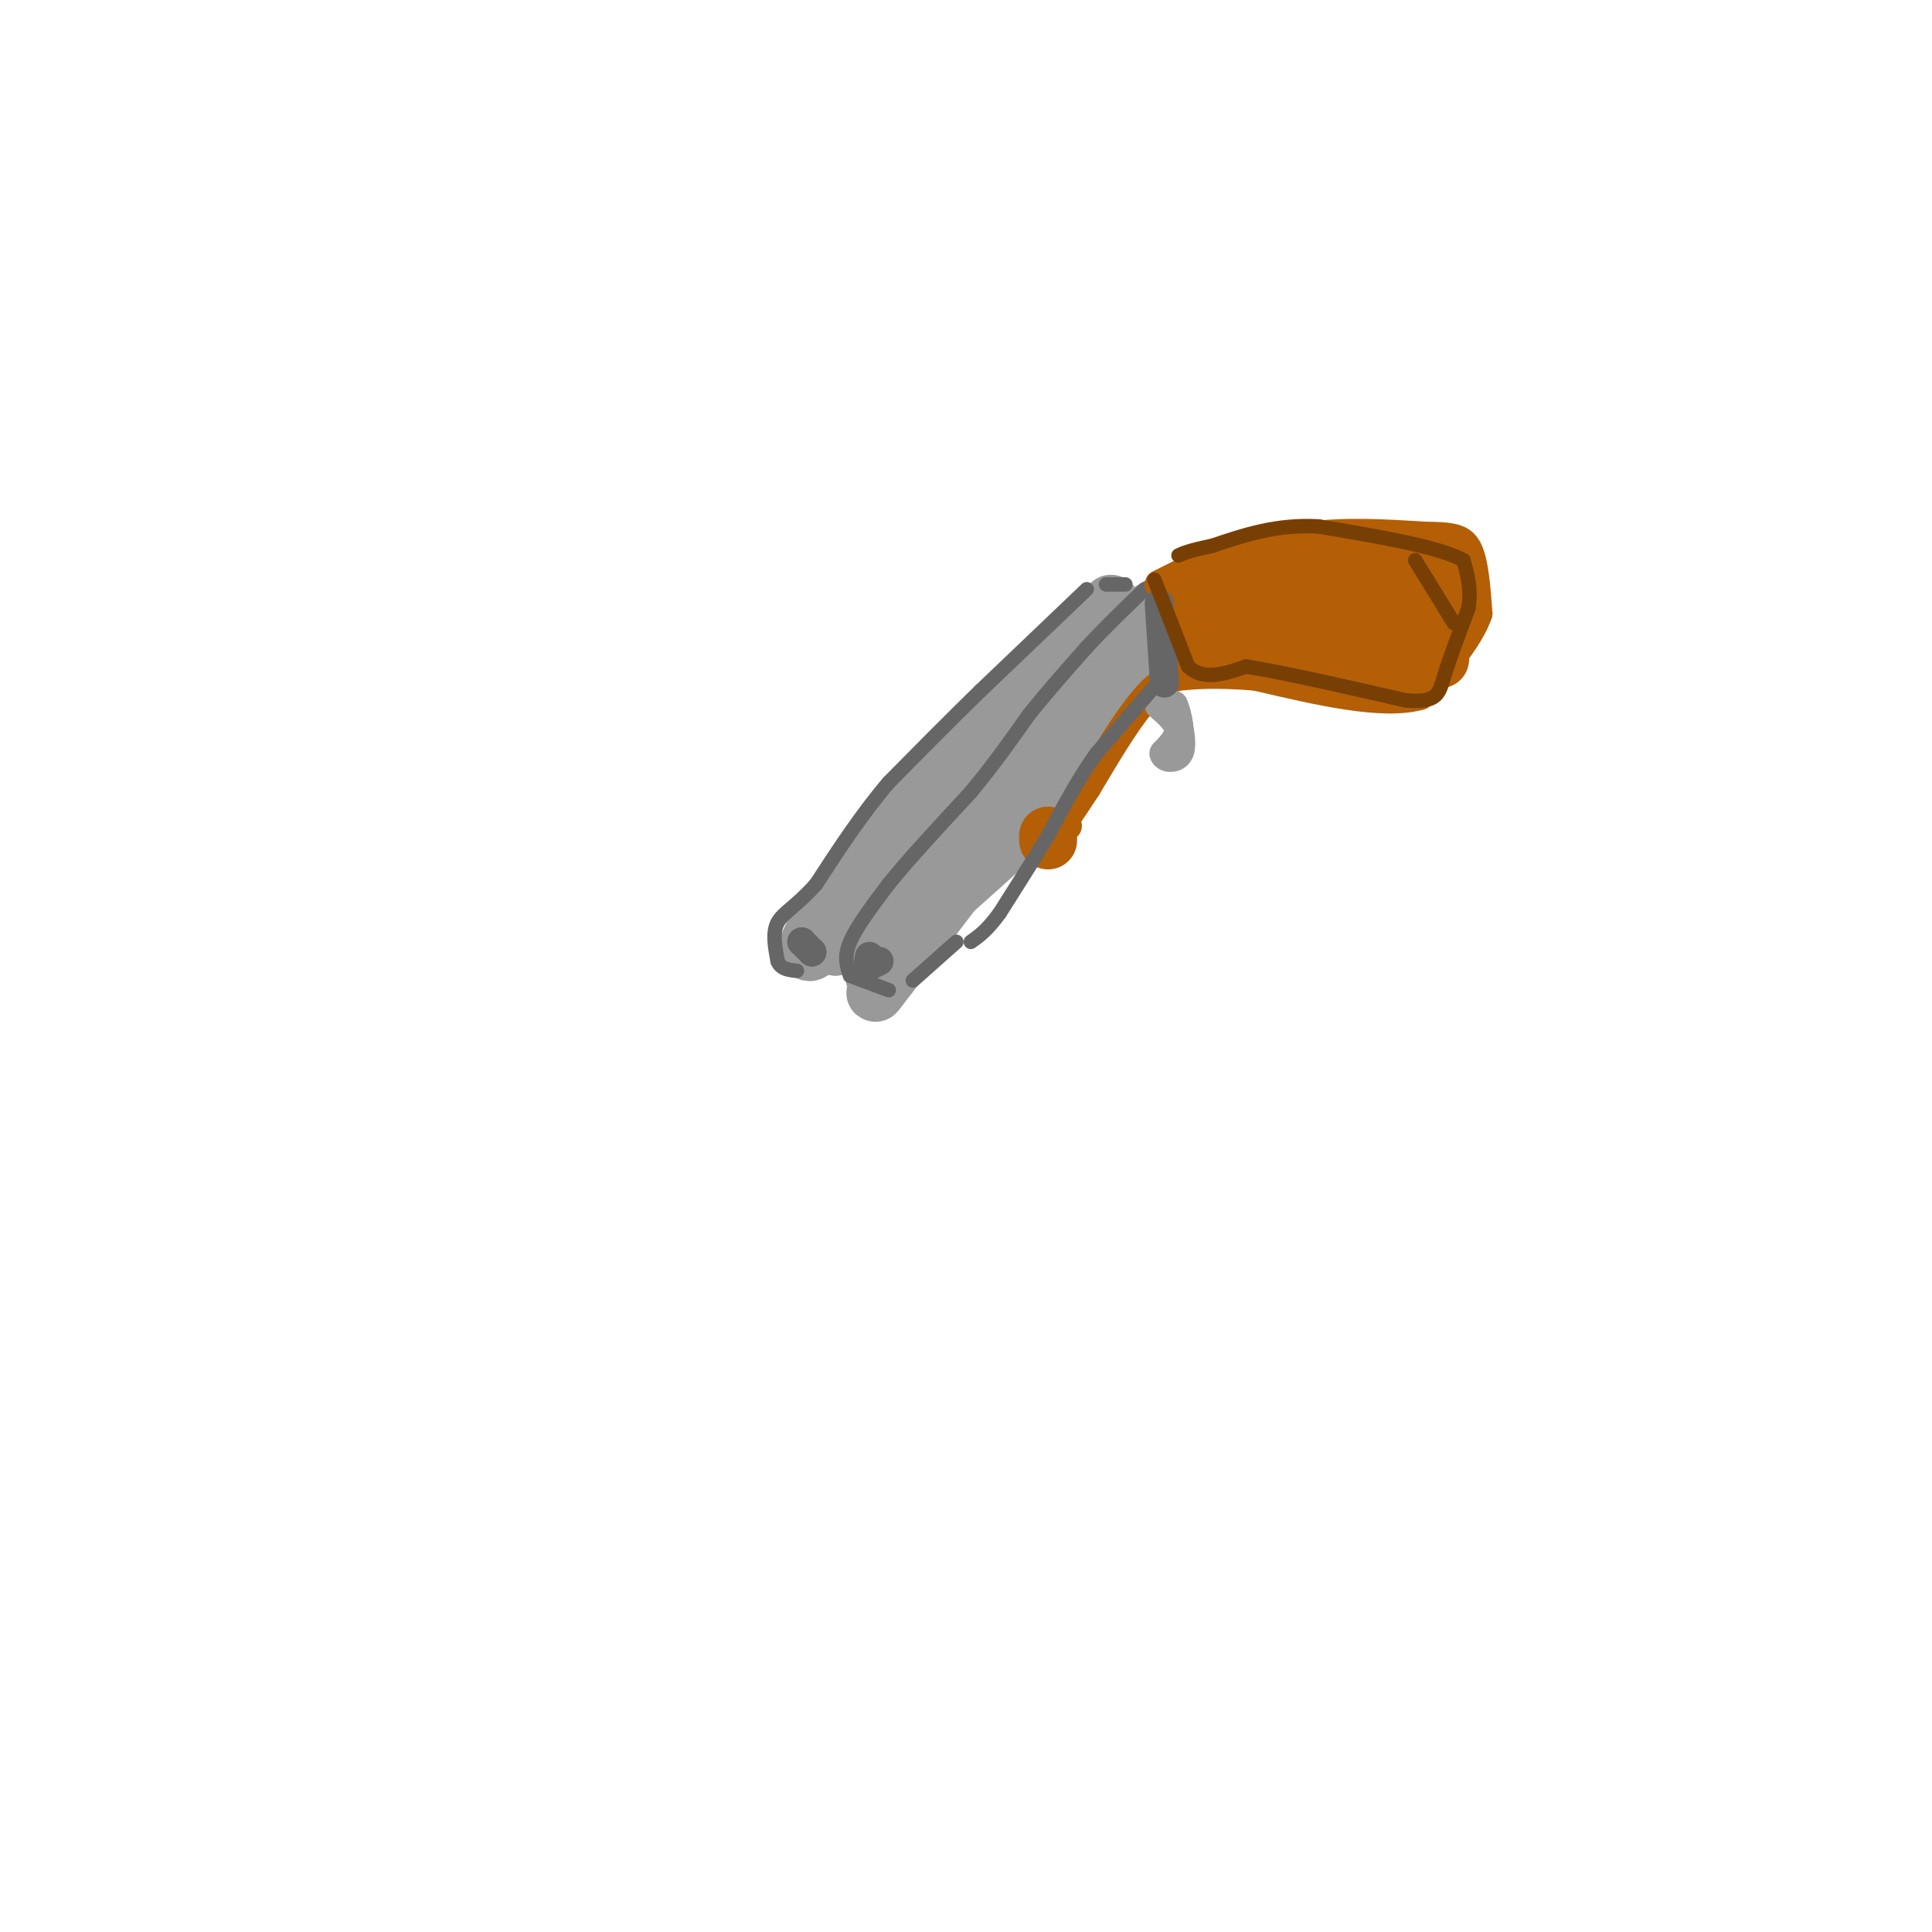 <svg viewBox='0 0 400 400' version='1.1' xmlns='http://www.w3.org/2000/svg' xmlns:xlink='http://www.w3.org/1999/xlink'><g fill='none' stroke='rgb(153,153,153)' stroke-width='6' stroke-linecap='round' stroke-linejoin='round'><path d='M221,135c0.000,0.000 -20.000,22.000 -20,22'/><path d='M201,157c-3.333,3.667 -1.667,1.833 0,0'/></g>
<g fill='none' stroke='rgb(153,153,153)' stroke-width='12' stroke-linecap='round' stroke-linejoin='round'><path d='M223,135c0.000,0.000 -30.000,34.000 -30,34'/><path d='M193,169c-8.333,10.167 -14.167,18.583 -20,27'/><path d='M173,196c-0.667,0.667 7.667,-11.167 16,-23'/><path d='M189,173c7.000,-8.833 16.500,-19.417 26,-30'/><path d='M215,143c5.333,-6.500 5.667,-7.750 6,-9'/><path d='M221,134c-4.000,3.500 -17.000,16.750 -30,30'/><path d='M191,164c-5.067,6.400 -2.733,7.400 -5,11c-2.267,3.600 -9.133,9.800 -16,16'/><path d='M170,191c-3.200,4.222 -3.200,6.778 -2,6c1.200,-0.778 3.600,-4.889 6,-9'/><path d='M174,188c0.978,-2.911 0.422,-5.689 4,-10c3.578,-4.311 11.289,-10.156 19,-16'/><path d='M197,162c6.000,-6.333 11.500,-14.167 17,-22'/><path d='M214,140c4.333,-4.833 6.667,-5.917 9,-7'/><path d='M234,136c0.000,0.000 -16.000,18.000 -16,18'/><path d='M218,154c-6.667,7.833 -15.333,18.417 -24,29'/><path d='M194,183c-6.167,8.000 -9.583,13.500 -13,19'/><path d='M181,202c-0.333,0.167 5.333,-8.917 11,-18'/><path d='M192,184c7.333,-8.667 20.167,-21.333 33,-34'/><path d='M225,150c8.333,-9.911 12.667,-17.689 13,-19c0.333,-1.311 -3.333,3.844 -7,9'/><path d='M231,140c-5.833,7.667 -16.917,22.333 -28,37'/><path d='M203,177c-7.833,10.333 -13.417,17.667 -19,25'/><path d='M184,202c-3.578,4.733 -3.022,4.067 -2,2c1.022,-2.067 2.511,-5.533 4,-9'/><path d='M186,195c5.956,-6.111 18.844,-16.889 25,-23c6.156,-6.111 5.578,-7.556 5,-9'/><path d='M216,163c4.167,-7.000 12.083,-20.000 20,-33'/><path d='M236,130c3.500,-5.667 2.250,-3.333 1,-1'/><path d='M230,125c0.000,0.000 -22.000,26.000 -22,26'/><path d='M208,151c-8.667,9.667 -19.333,20.833 -30,32'/><path d='M178,183c-6.667,7.333 -8.333,9.667 -10,12'/></g>
<g fill='none' stroke='rgb(102,102,102)' stroke-width='3' stroke-linecap='round' stroke-linejoin='round'><path d='M176,202c-0.667,-1.917 -1.333,-3.833 0,-7c1.333,-3.167 4.667,-7.583 8,-12'/><path d='M184,183c4.167,-5.167 10.583,-12.083 17,-19'/><path d='M201,164c4.833,-5.833 8.417,-10.917 12,-16'/><path d='M213,148c4.000,-5.000 8.000,-9.500 12,-14'/><path d='M225,134c4.000,-4.333 8.000,-8.167 12,-12'/><path d='M237,122c2.833,-1.667 3.917,0.167 5,2'/><path d='M233,121c0.000,0.000 -4.000,0.000 -4,0'/><path d='M225,122c0.000,0.000 -22.000,21.000 -22,21'/><path d='M203,143c-6.833,6.667 -12.917,12.833 -19,19'/><path d='M184,162c-5.667,6.667 -10.333,13.833 -15,21'/><path d='M169,183c-4.111,4.689 -6.889,5.911 -8,8c-1.111,2.089 -0.556,5.044 0,8'/><path d='M161,199c0.667,1.667 2.333,1.833 4,2'/><path d='M176,202c0.000,0.000 8.000,3.000 8,3'/><path d='M189,203c0.000,0.000 9.000,-8.000 9,-8'/></g>
<g fill='none' stroke='rgb(102,102,102)' stroke-width='6' stroke-linecap='round' stroke-linejoin='round'><path d='M166,195c0.000,0.000 0.100,0.100 0.1,0.1'/><path d='M166,195c0.000,0.000 0.100,0.100 0.1,0.1'/><path d='M167,196c0.000,0.000 0.100,0.100 0.1,0.1'/><path d='M182,199c0.000,0.000 -2.000,1.000 -2,1'/><path d='M180,200c-0.333,-0.167 -0.167,-1.083 0,-2'/><path d='M168,197c0.000,0.000 0.100,0.100 0.1,0.1'/><path d='M168,197c0.000,0.000 0.100,0.100 0.1,0.1'/></g>
<g fill='none' stroke='rgb(180,95,6)' stroke-width='6' stroke-linecap='round' stroke-linejoin='round'><path d='M240,121c0.000,0.000 8.000,-4.000 8,-4'/><path d='M248,117c5.167,-1.667 14.083,-3.833 23,-6'/><path d='M271,111c7.833,-1.000 15.917,-0.500 24,0'/><path d='M295,111c5.644,0.089 7.756,0.311 9,3c1.244,2.689 1.622,7.844 2,13'/><path d='M306,127c-1.667,5.000 -6.833,11.000 -12,17'/><path d='M294,144c-7.667,2.167 -20.833,-0.917 -34,-4'/><path d='M260,140c-8.333,-0.667 -12.167,-0.333 -16,0'/><path d='M244,140c-4.000,1.000 -6.000,3.500 -8,6'/><path d='M236,146c-3.167,3.833 -7.083,10.417 -11,17'/><path d='M225,163c-2.500,3.833 -3.250,4.917 -4,6'/><path d='M221,169c-0.667,1.333 -0.333,1.667 0,2'/><path d='M244,134c0.000,0.000 1.000,-11.000 1,-11'/><path d='M244,124c0.000,0.000 -2.000,7.000 -2,7'/></g>
<g fill='none' stroke='rgb(180,95,6)' stroke-width='12' stroke-linecap='round' stroke-linejoin='round'><path d='M251,124c0.000,0.000 16.000,-5.000 16,-5'/><path d='M267,119c4.356,-1.711 7.244,-3.489 11,-4c3.756,-0.511 8.378,0.244 13,1'/><path d='M291,116c2.556,-0.600 2.444,-2.600 3,0c0.556,2.600 1.778,9.800 3,17'/><path d='M297,133c0.857,3.583 1.500,4.042 1,3c-0.500,-1.042 -2.143,-3.583 -2,-7c0.143,-3.417 2.071,-7.708 4,-12'/><path d='M300,117c-0.800,-1.556 -4.800,0.556 -7,5c-2.200,4.444 -2.600,11.222 -3,18'/><path d='M290,140c-4.500,2.333 -14.250,-0.833 -24,-4'/><path d='M266,136c-6.833,-0.667 -11.917,-0.333 -17,0'/><path d='M249,136c-1.578,-1.733 2.978,-6.067 8,-8c5.022,-1.933 10.511,-1.467 16,-1'/><path d='M273,127c5.289,-0.244 10.511,-0.356 12,0c1.489,0.356 -0.756,1.178 -3,2'/><path d='M282,129c-1.000,1.956 -2.000,5.844 -1,6c1.000,0.156 4.000,-3.422 7,-7'/><path d='M288,128c1.089,-2.778 0.311,-6.222 2,-7c1.689,-0.778 5.844,1.111 10,3'/><path d='M300,124c1.667,1.500 0.833,3.750 0,6'/><path d='M217,173c0.000,0.000 0.000,1.000 0,1'/></g>
<g fill='none' stroke='rgb(153,153,153)' stroke-width='6' stroke-linecap='round' stroke-linejoin='round'><path d='M240,146c1.917,1.667 3.833,3.333 4,5c0.167,1.667 -1.417,3.333 -3,5'/><path d='M241,156c0.200,1.044 2.200,1.156 3,0c0.800,-1.156 0.400,-3.578 0,-6'/><path d='M244,150c-0.167,-1.667 -0.583,-2.833 -1,-4'/></g>
<g fill='none' stroke='rgb(102,102,102)' stroke-width='6' stroke-linecap='round' stroke-linejoin='round'><path d='M240,125c0.000,0.000 1.000,15.000 1,15'/><path d='M241,140c0.167,2.500 0.083,1.250 0,0'/></g>
<g fill='none' stroke='rgb(102,102,102)' stroke-width='3' stroke-linecap='round' stroke-linejoin='round'><path d='M240,141c0.000,0.000 -13.000,15.000 -13,15'/><path d='M227,156c-3.833,5.333 -6.917,11.167 -10,17'/><path d='M217,173c-3.333,5.500 -6.667,10.750 -10,16'/><path d='M207,189c-2.667,3.667 -4.333,4.833 -6,6'/></g>
<g fill='none' stroke='rgb(120,63,4)' stroke-width='3' stroke-linecap='round' stroke-linejoin='round'><path d='M239,120c0.000,0.000 7.000,18.000 7,18'/><path d='M246,138c3.167,3.000 7.583,1.500 12,0'/><path d='M258,138c7.500,1.167 20.250,4.083 33,7'/><path d='M291,145c6.689,0.600 6.911,-1.400 8,-5c1.089,-3.600 3.044,-8.800 5,-14'/><path d='M304,126c0.667,-4.000 -0.167,-7.000 -1,-10'/><path d='M303,116c-5.167,-2.833 -17.583,-4.917 -30,-7'/><path d='M273,109c-8.667,-0.500 -15.333,1.750 -22,4'/><path d='M251,113c-4.833,1.000 -5.917,1.500 -7,2'/><path d='M293,116c0.000,0.000 8.000,13.000 8,13'/></g>
</svg>